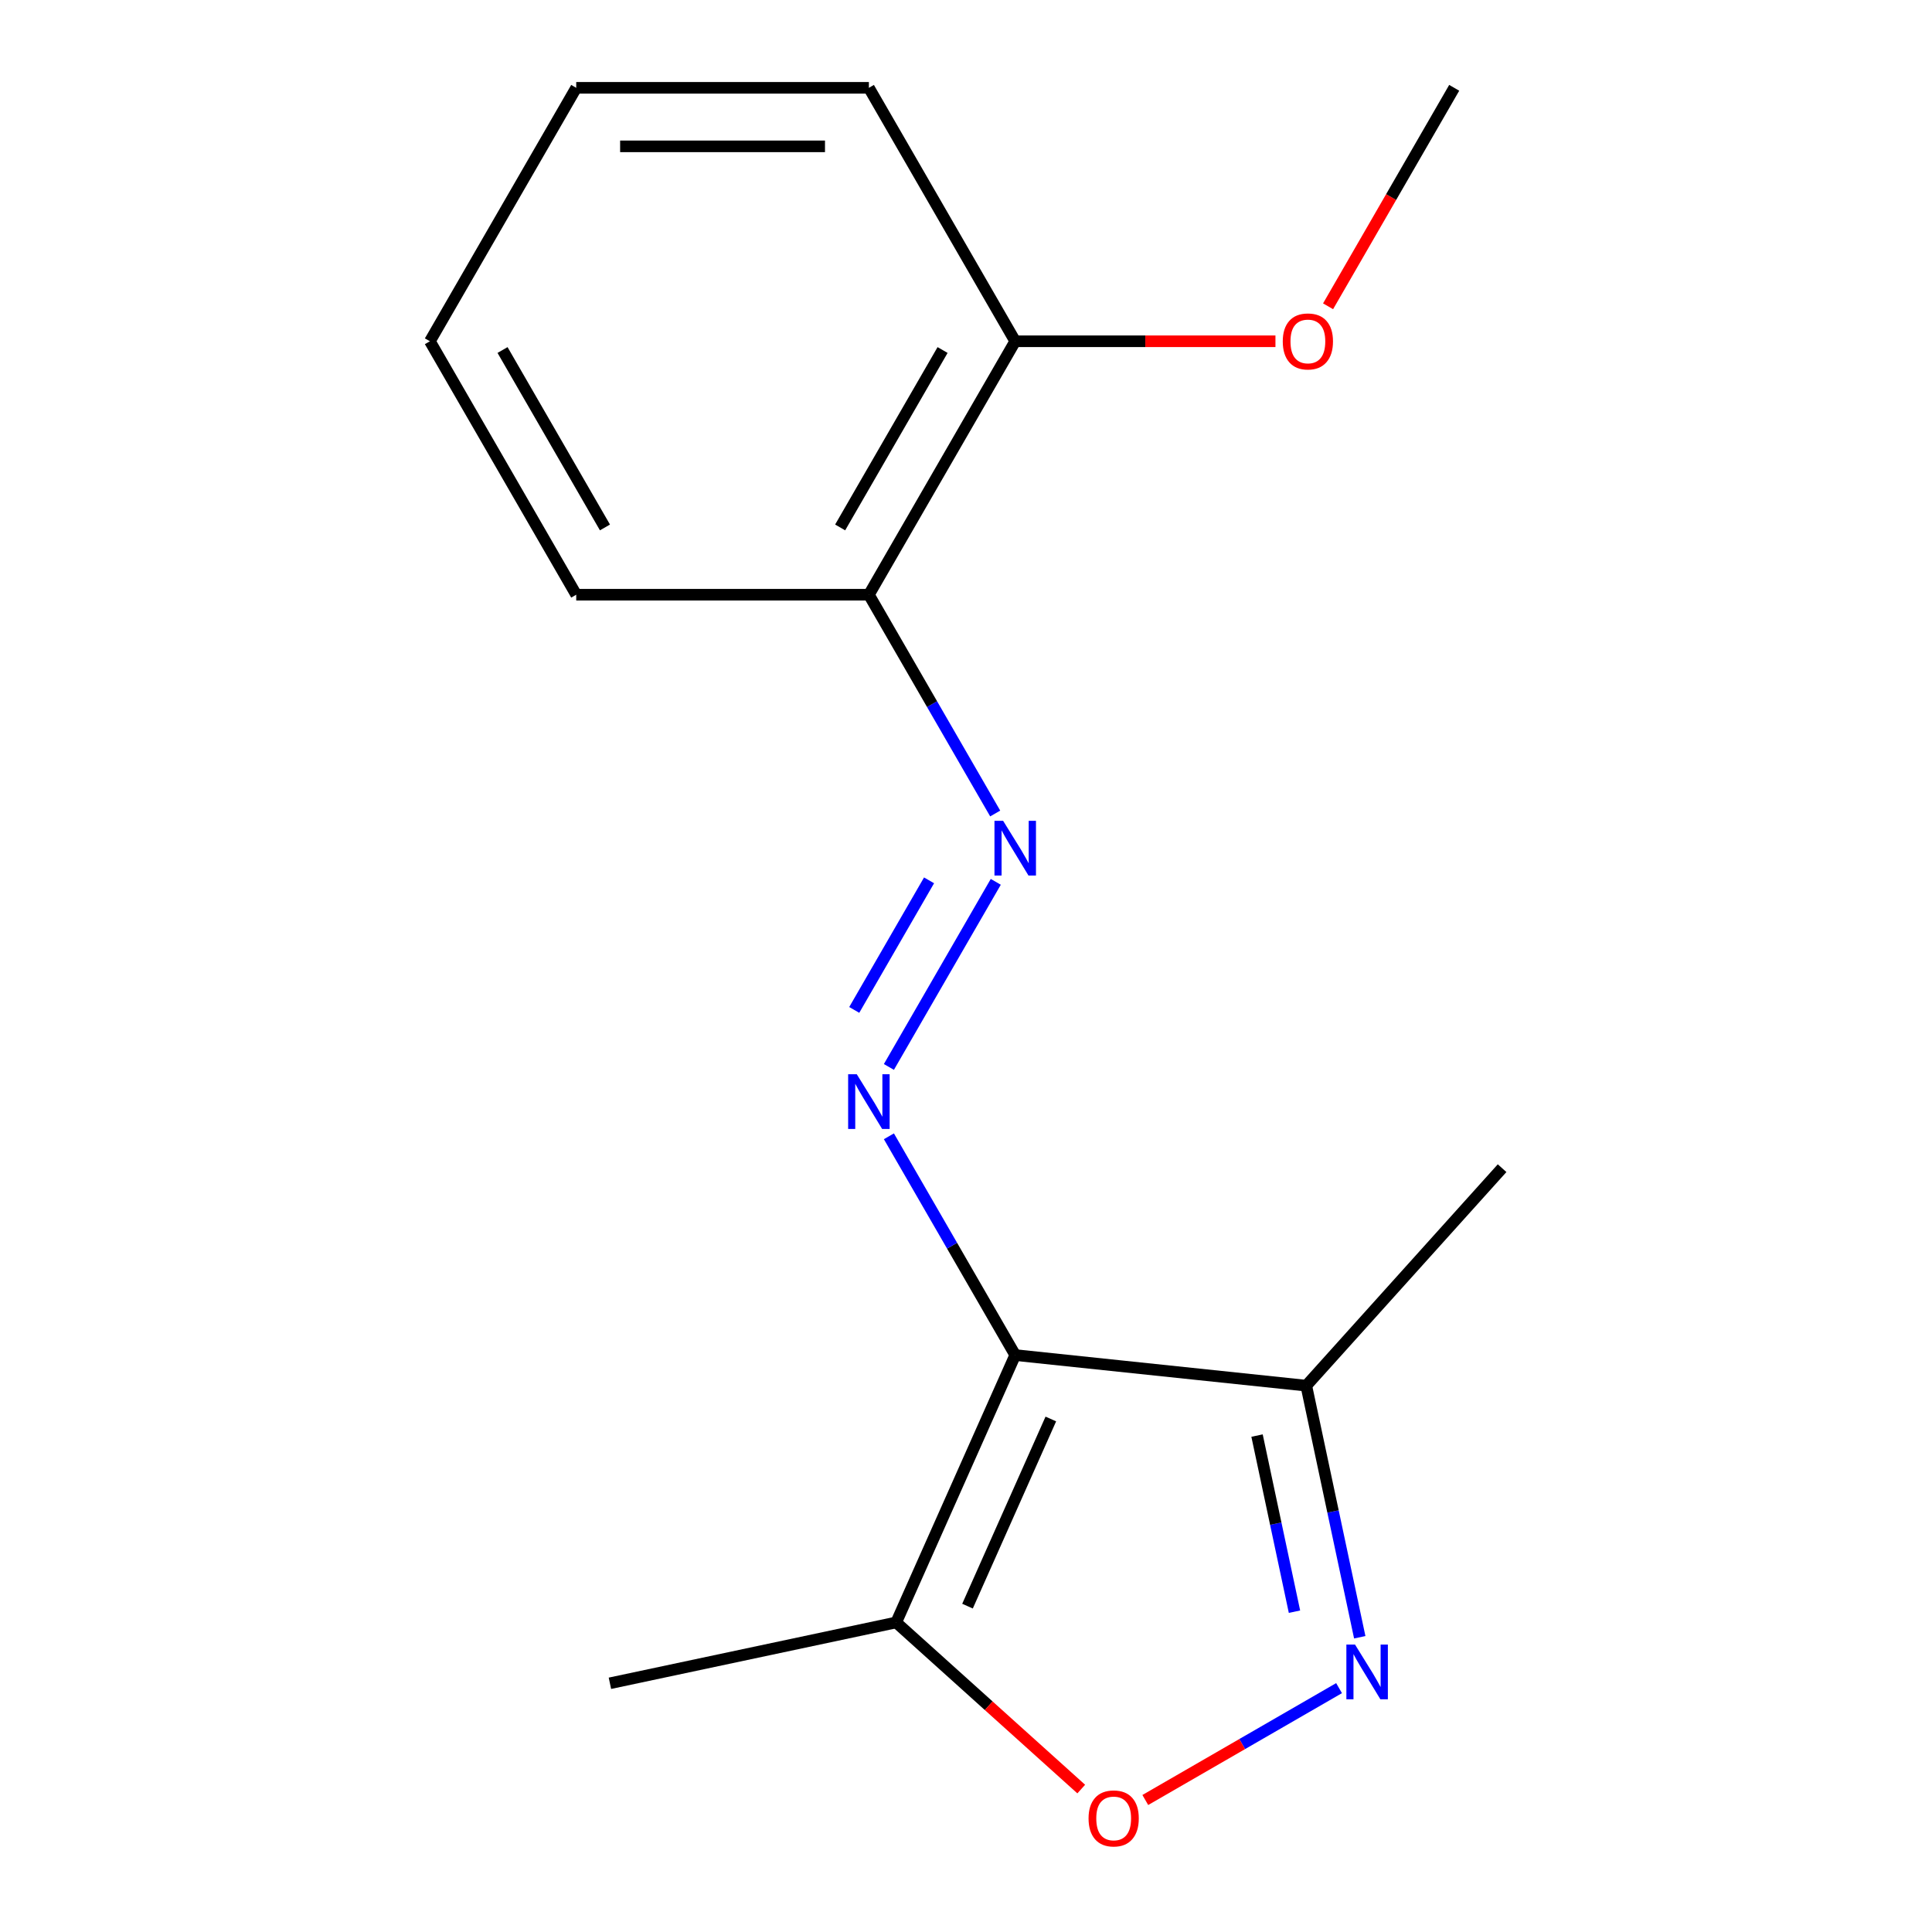 <?xml version='1.0' encoding='iso-8859-1'?>
<svg version='1.1' baseProfile='full'
              xmlns='http://www.w3.org/2000/svg'
                      xmlns:rdkit='http://www.rdkit.org/xml'
                      xmlns:xlink='http://www.w3.org/1999/xlink'
                  xml:space='preserve'
width='1000px' height='1000px' viewBox='0 0 1000 1000'>
<!-- END OF HEADER -->
<rect style='opacity:1.0;fill:#FFFFFF;stroke:none' width='1000' height='1000' x='0' y='0'> </rect>
<path class='bond-0' d='M 525.475,701.385 L 492.786,644.766' style='fill:none;fill-rule:evenodd;stroke:#000000;stroke-width:6px;stroke-linecap:butt;stroke-linejoin:miter;stroke-opacity:1' />
<path class='bond-0' d='M 492.786,644.766 L 460.096,588.146' style='fill:none;fill-rule:evenodd;stroke:#0000FF;stroke-width:6px;stroke-linecap:butt;stroke-linejoin:miter;stroke-opacity:1' />
<path class='bond-2' d='M 525.475,701.385 L 463.862,839.77' style='fill:none;fill-rule:evenodd;stroke:#000000;stroke-width:6px;stroke-linecap:butt;stroke-linejoin:miter;stroke-opacity:1' />
<path class='bond-2' d='M 543.91,734.465 L 500.781,831.335' style='fill:none;fill-rule:evenodd;stroke:#000000;stroke-width:6px;stroke-linecap:butt;stroke-linejoin:miter;stroke-opacity:1' />
<path class='bond-3' d='M 525.475,701.385 L 676.126,717.219' style='fill:none;fill-rule:evenodd;stroke:#000000;stroke-width:6px;stroke-linecap:butt;stroke-linejoin:miter;stroke-opacity:1' />
<path class='bond-5' d='M 460.096,552.252 L 515.412,456.442' style='fill:none;fill-rule:evenodd;stroke:#0000FF;stroke-width:6px;stroke-linecap:butt;stroke-linejoin:miter;stroke-opacity:1' />
<path class='bond-5' d='M 442.157,522.732 L 480.878,455.665' style='fill:none;fill-rule:evenodd;stroke:#0000FF;stroke-width:6px;stroke-linecap:butt;stroke-linejoin:miter;stroke-opacity:1' />
<path class='bond-1' d='M 703.806,847.443 L 689.966,782.331' style='fill:none;fill-rule:evenodd;stroke:#0000FF;stroke-width:6px;stroke-linecap:butt;stroke-linejoin:miter;stroke-opacity:1' />
<path class='bond-1' d='M 689.966,782.331 L 676.126,717.219' style='fill:none;fill-rule:evenodd;stroke:#000000;stroke-width:6px;stroke-linecap:butt;stroke-linejoin:miter;stroke-opacity:1' />
<path class='bond-1' d='M 670.02,834.208 L 660.332,788.63' style='fill:none;fill-rule:evenodd;stroke:#0000FF;stroke-width:6px;stroke-linecap:butt;stroke-linejoin:miter;stroke-opacity:1' />
<path class='bond-1' d='M 660.332,788.63 L 650.644,743.052' style='fill:none;fill-rule:evenodd;stroke:#000000;stroke-width:6px;stroke-linecap:butt;stroke-linejoin:miter;stroke-opacity:1' />
<path class='bond-16' d='M 693.094,873.777 L 642.948,902.729' style='fill:none;fill-rule:evenodd;stroke:#0000FF;stroke-width:6px;stroke-linecap:butt;stroke-linejoin:miter;stroke-opacity:1' />
<path class='bond-16' d='M 642.948,902.729 L 592.802,931.68' style='fill:none;fill-rule:evenodd;stroke:#FF0000;stroke-width:6px;stroke-linecap:butt;stroke-linejoin:miter;stroke-opacity:1' />
<path class='bond-4' d='M 463.862,839.77 L 511.755,882.892' style='fill:none;fill-rule:evenodd;stroke:#000000;stroke-width:6px;stroke-linecap:butt;stroke-linejoin:miter;stroke-opacity:1' />
<path class='bond-4' d='M 511.755,882.892 L 559.647,926.015' style='fill:none;fill-rule:evenodd;stroke:#FF0000;stroke-width:6px;stroke-linecap:butt;stroke-linejoin:miter;stroke-opacity:1' />
<path class='bond-9' d='M 463.862,839.77 L 315.692,871.264' style='fill:none;fill-rule:evenodd;stroke:#000000;stroke-width:6px;stroke-linecap:butt;stroke-linejoin:miter;stroke-opacity:1' />
<path class='bond-10' d='M 676.126,717.219 L 777.486,604.647' style='fill:none;fill-rule:evenodd;stroke:#000000;stroke-width:6px;stroke-linecap:butt;stroke-linejoin:miter;stroke-opacity:1' />
<path class='bond-6' d='M 515.113,421.066 L 482.424,364.446' style='fill:none;fill-rule:evenodd;stroke:#0000FF;stroke-width:6px;stroke-linecap:butt;stroke-linejoin:miter;stroke-opacity:1' />
<path class='bond-6' d='M 482.424,364.446 L 449.735,307.827' style='fill:none;fill-rule:evenodd;stroke:#000000;stroke-width:6px;stroke-linecap:butt;stroke-linejoin:miter;stroke-opacity:1' />
<path class='bond-7' d='M 449.735,307.827 L 525.475,176.641' style='fill:none;fill-rule:evenodd;stroke:#000000;stroke-width:6px;stroke-linecap:butt;stroke-linejoin:miter;stroke-opacity:1' />
<path class='bond-7' d='M 434.859,273.001 L 487.877,181.171' style='fill:none;fill-rule:evenodd;stroke:#000000;stroke-width:6px;stroke-linecap:butt;stroke-linejoin:miter;stroke-opacity:1' />
<path class='bond-11' d='M 449.735,307.827 L 298.254,307.827' style='fill:none;fill-rule:evenodd;stroke:#000000;stroke-width:6px;stroke-linecap:butt;stroke-linejoin:miter;stroke-opacity:1' />
<path class='bond-8' d='M 525.475,176.641 L 592.822,176.641' style='fill:none;fill-rule:evenodd;stroke:#000000;stroke-width:6px;stroke-linecap:butt;stroke-linejoin:miter;stroke-opacity:1' />
<path class='bond-8' d='M 592.822,176.641 L 660.169,176.641' style='fill:none;fill-rule:evenodd;stroke:#FF0000;stroke-width:6px;stroke-linecap:butt;stroke-linejoin:miter;stroke-opacity:1' />
<path class='bond-12' d='M 525.475,176.641 L 449.735,45.455' style='fill:none;fill-rule:evenodd;stroke:#000000;stroke-width:6px;stroke-linecap:butt;stroke-linejoin:miter;stroke-opacity:1' />
<path class='bond-13' d='M 687.41,158.534 L 720.053,101.994' style='fill:none;fill-rule:evenodd;stroke:#FF0000;stroke-width:6px;stroke-linecap:butt;stroke-linejoin:miter;stroke-opacity:1' />
<path class='bond-13' d='M 720.053,101.994 L 752.696,45.455' style='fill:none;fill-rule:evenodd;stroke:#000000;stroke-width:6px;stroke-linecap:butt;stroke-linejoin:miter;stroke-opacity:1' />
<path class='bond-14' d='M 298.254,307.827 L 222.514,176.641' style='fill:none;fill-rule:evenodd;stroke:#000000;stroke-width:6px;stroke-linecap:butt;stroke-linejoin:miter;stroke-opacity:1' />
<path class='bond-14' d='M 313.13,273.001 L 260.112,181.171' style='fill:none;fill-rule:evenodd;stroke:#000000;stroke-width:6px;stroke-linecap:butt;stroke-linejoin:miter;stroke-opacity:1' />
<path class='bond-17' d='M 449.735,45.455 L 298.254,45.455' style='fill:none;fill-rule:evenodd;stroke:#000000;stroke-width:6px;stroke-linecap:butt;stroke-linejoin:miter;stroke-opacity:1' />
<path class='bond-17' d='M 427.013,75.751 L 320.976,75.751' style='fill:none;fill-rule:evenodd;stroke:#000000;stroke-width:6px;stroke-linecap:butt;stroke-linejoin:miter;stroke-opacity:1' />
<path class='bond-15' d='M 222.514,176.641 L 298.254,45.455' style='fill:none;fill-rule:evenodd;stroke:#000000;stroke-width:6px;stroke-linecap:butt;stroke-linejoin:miter;stroke-opacity:1' />
<path  class='atom-1' d='M 443.475 556.039
L 452.755 571.039
Q 453.675 572.519, 455.155 575.199
Q 456.635 577.879, 456.715 578.039
L 456.715 556.039
L 460.475 556.039
L 460.475 584.359
L 456.595 584.359
L 446.635 567.959
Q 445.475 566.039, 444.235 563.839
Q 443.035 561.639, 442.675 560.959
L 442.675 584.359
L 438.995 584.359
L 438.995 556.039
L 443.475 556.039
' fill='#0000FF'/>
<path  class='atom-2' d='M 701.361 851.23
L 710.641 866.23
Q 711.561 867.71, 713.041 870.39
Q 714.521 873.07, 714.601 873.23
L 714.601 851.23
L 718.361 851.23
L 718.361 879.55
L 714.481 879.55
L 704.521 863.15
Q 703.361 861.23, 702.121 859.03
Q 700.921 856.83, 700.561 856.15
L 700.561 879.55
L 696.881 879.55
L 696.881 851.23
L 701.361 851.23
' fill='#0000FF'/>
<path  class='atom-5' d='M 563.434 941.21
Q 563.434 934.41, 566.794 930.61
Q 570.154 926.81, 576.434 926.81
Q 582.714 926.81, 586.074 930.61
Q 589.434 934.41, 589.434 941.21
Q 589.434 948.09, 586.034 952.01
Q 582.634 955.89, 576.434 955.89
Q 570.194 955.89, 566.794 952.01
Q 563.434 948.13, 563.434 941.21
M 576.434 952.69
Q 580.754 952.69, 583.074 949.81
Q 585.434 946.89, 585.434 941.21
Q 585.434 935.65, 583.074 932.85
Q 580.754 930.01, 576.434 930.01
Q 572.114 930.01, 569.754 932.81
Q 567.434 935.61, 567.434 941.21
Q 567.434 946.93, 569.754 949.81
Q 572.114 952.69, 576.434 952.69
' fill='#FF0000'/>
<path  class='atom-6' d='M 519.215 424.853
L 528.495 439.853
Q 529.415 441.333, 530.895 444.013
Q 532.375 446.693, 532.455 446.853
L 532.455 424.853
L 536.215 424.853
L 536.215 453.173
L 532.335 453.173
L 522.375 436.773
Q 521.215 434.853, 519.975 432.653
Q 518.775 430.453, 518.415 429.773
L 518.415 453.173
L 514.735 453.173
L 514.735 424.853
L 519.215 424.853
' fill='#0000FF'/>
<path  class='atom-9' d='M 663.956 176.721
Q 663.956 169.921, 667.316 166.121
Q 670.676 162.321, 676.956 162.321
Q 683.236 162.321, 686.596 166.121
Q 689.956 169.921, 689.956 176.721
Q 689.956 183.601, 686.556 187.521
Q 683.156 191.401, 676.956 191.401
Q 670.716 191.401, 667.316 187.521
Q 663.956 183.641, 663.956 176.721
M 676.956 188.201
Q 681.276 188.201, 683.596 185.321
Q 685.956 182.401, 685.956 176.721
Q 685.956 171.161, 683.596 168.361
Q 681.276 165.521, 676.956 165.521
Q 672.636 165.521, 670.276 168.321
Q 667.956 171.121, 667.956 176.721
Q 667.956 182.441, 670.276 185.321
Q 672.636 188.201, 676.956 188.201
' fill='#FF0000'/>
</svg>
